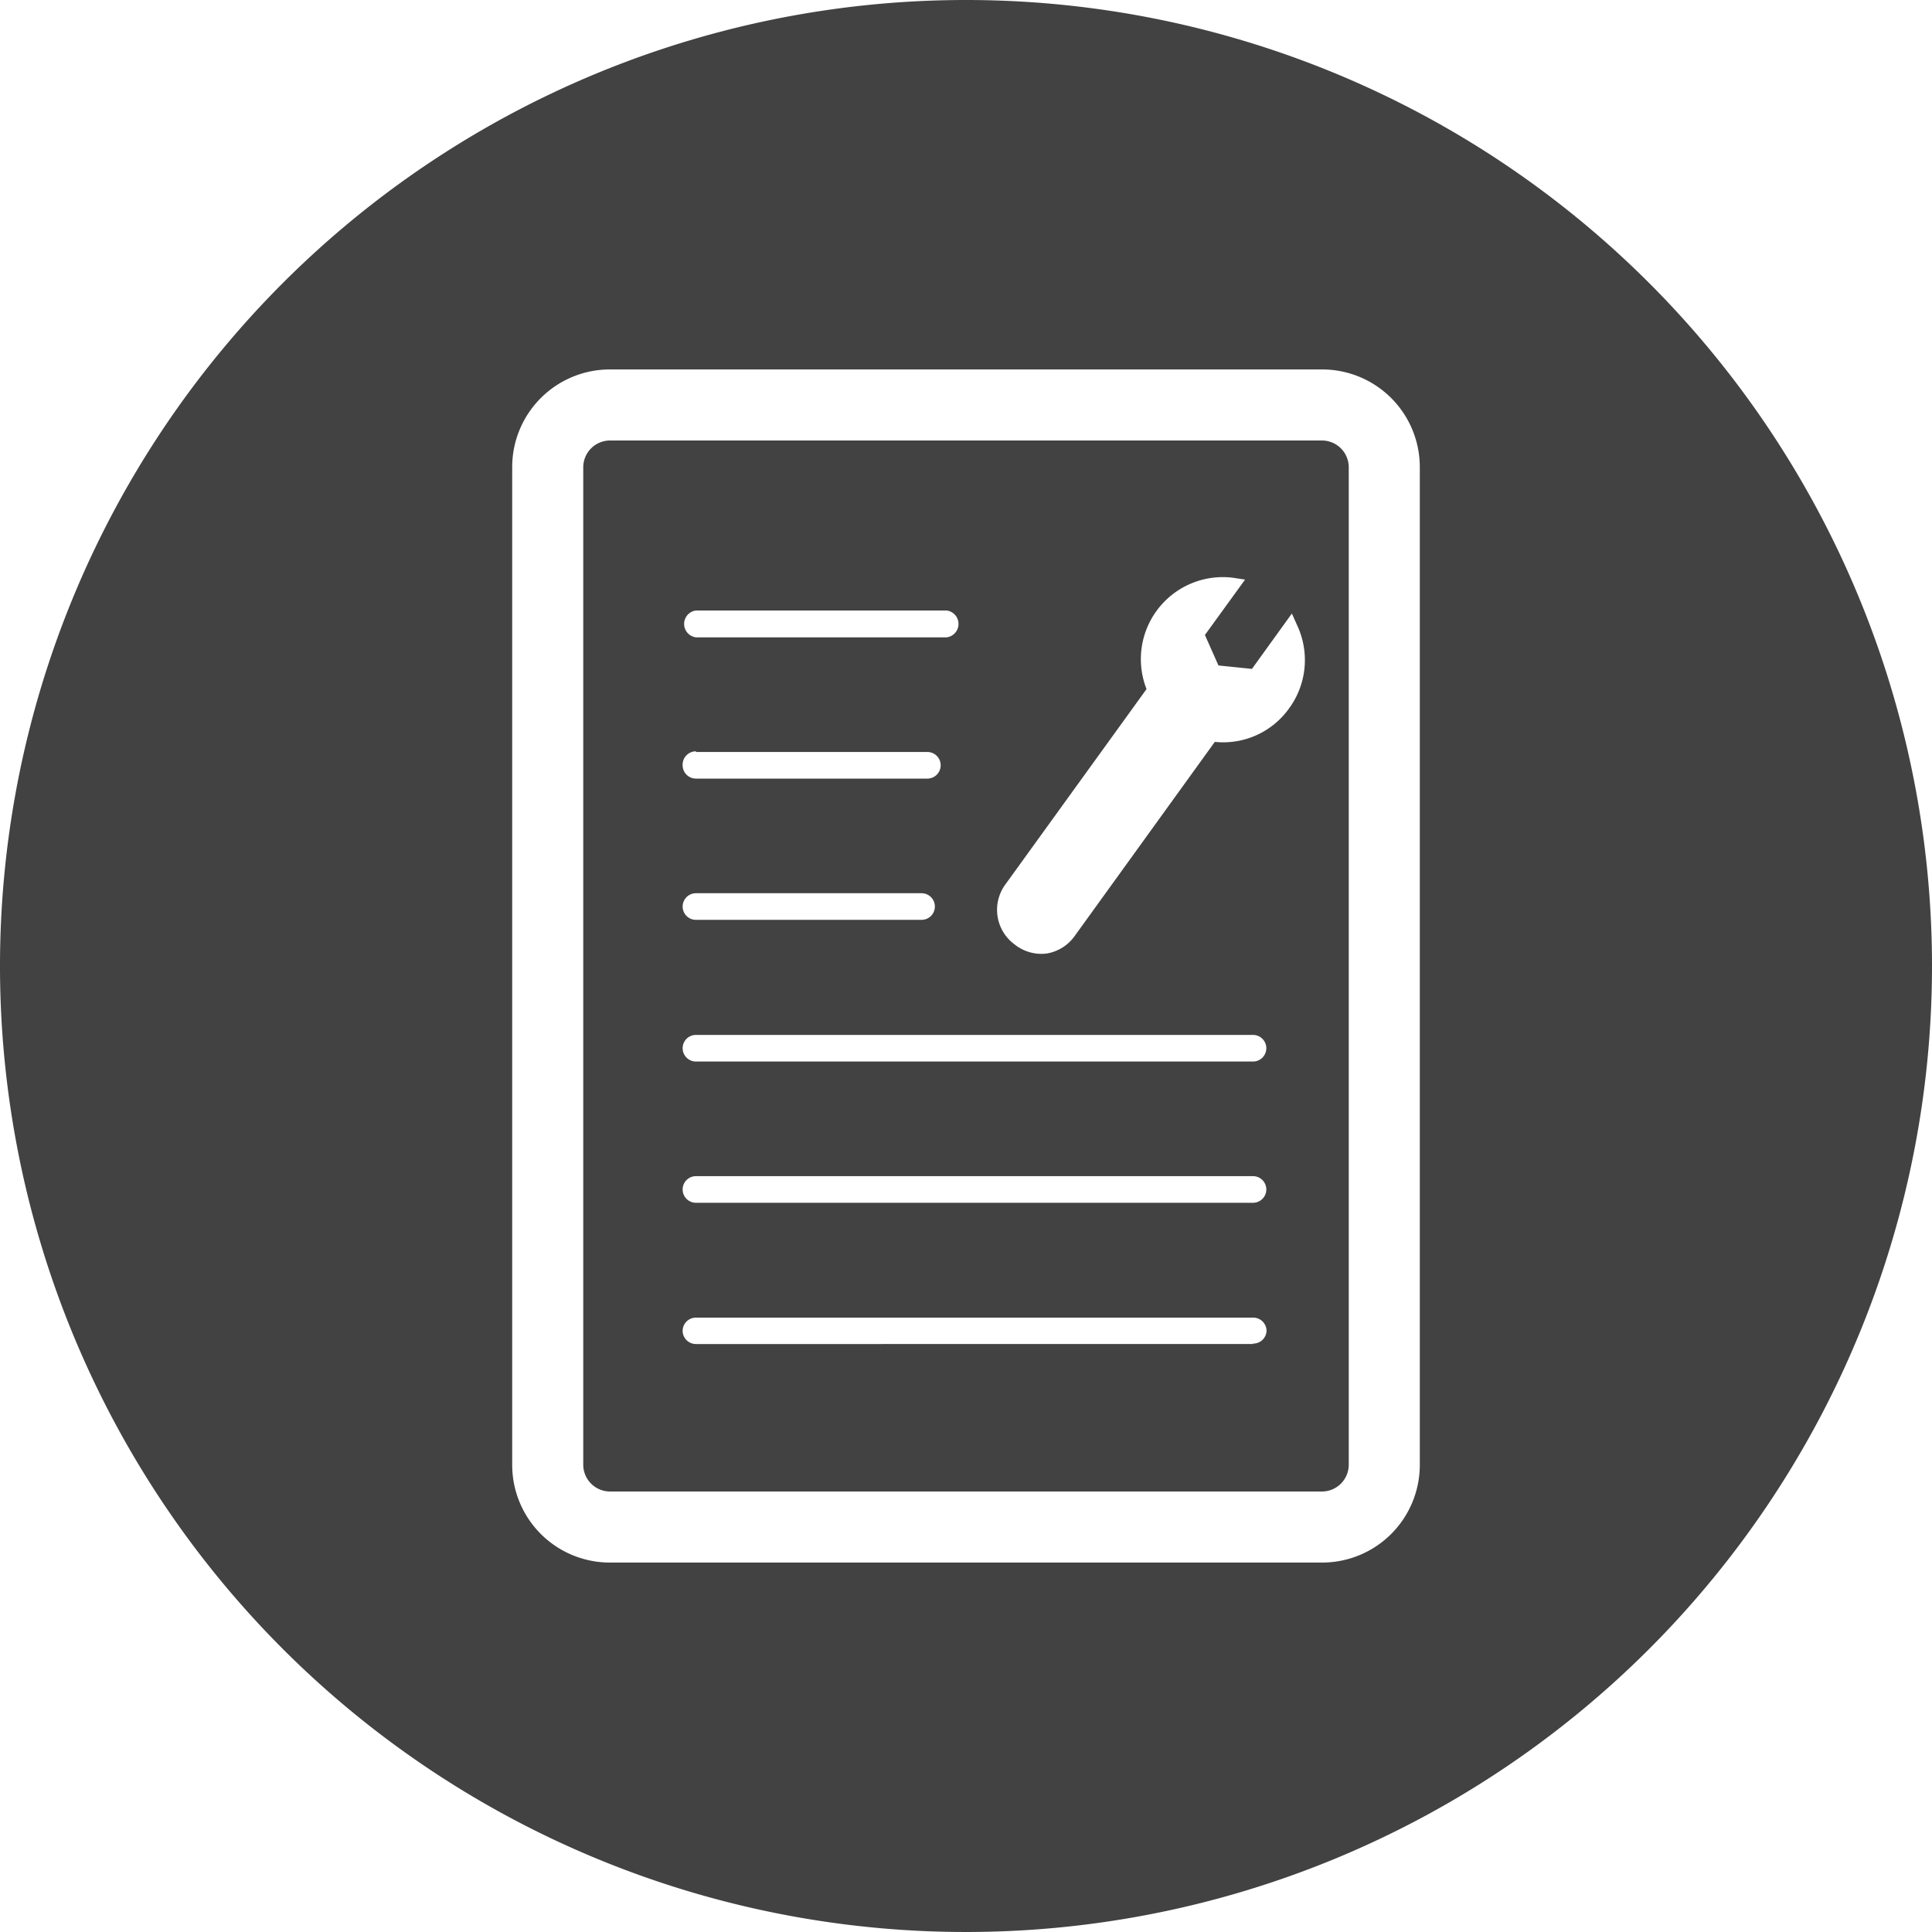<svg xmlns="http://www.w3.org/2000/svg" viewBox="0 0 90 90"><defs><style>.cls-1{fill:#424242;}</style></defs><title>contrat-entretien-maintenance</title><g id="Pictos_Equipement_clocher" data-name="Pictos Equipement clocher"><path class="cls-1" d="M61.59,20.52H28.41a1.25,1.25,0,0,0-1.24,1.24V68.24a1.25,1.25,0,0,0,1.24,1.24H61.59a1.25,1.25,0,0,0,1.24-1.24V21.76A1.25,1.25,0,0,0,61.59,20.52ZM32.42,28.44H44.1a.63.63,0,0,1,0,1.25H32.42a.63.63,0,0,1,0-1.25Zm0,6.59H43.2a.62.62,0,0,1,.62.62.62.62,0,0,1-.62.62H32.42a.62.62,0,0,1-.62-.62A.62.62,0,0,1,32.42,35Zm0,6.58H42.93a.62.62,0,0,1,0,1.24H32.42a.62.62,0,1,1,0-1.24Zm25.95,21H32.42A.62.62,0,0,1,31.8,62a.62.62,0,0,1,.62-.62H58.37A.62.62,0,0,1,59,62,.62.62,0,0,1,58.37,62.59Zm0-6.58H32.42a.62.62,0,0,1,0-1.24H58.37a.62.62,0,0,1,0,1.24Zm0-6.58H32.42a.62.62,0,0,1,0-1.24H58.37a.62.62,0,1,1,0,1.24ZM60.05,33a3.77,3.77,0,0,1-3.46,1.56l-6.54,9.06a2,2,0,0,1-1.3.8A2,2,0,0,1,47.27,44a2,2,0,0,1-.45-2.78l6.59-9.12a3.82,3.82,0,0,1,4-5.19L58,27l-1.87,2.58L56.76,31l1.56.16,1.86-2.58.26.58A3.81,3.81,0,0,1,60.05,33Z"/><path class="cls-1" d="M45,0A45,45,0,1,0,90,45,45,45,0,0,0,45,0ZM66.14,68.24a4.55,4.55,0,0,1-4.55,4.55H28.41a4.55,4.55,0,0,1-4.55-4.55V21.76a4.55,4.55,0,0,1,4.55-4.55H61.59a4.55,4.55,0,0,1,4.55,4.55Z"/></g></svg>